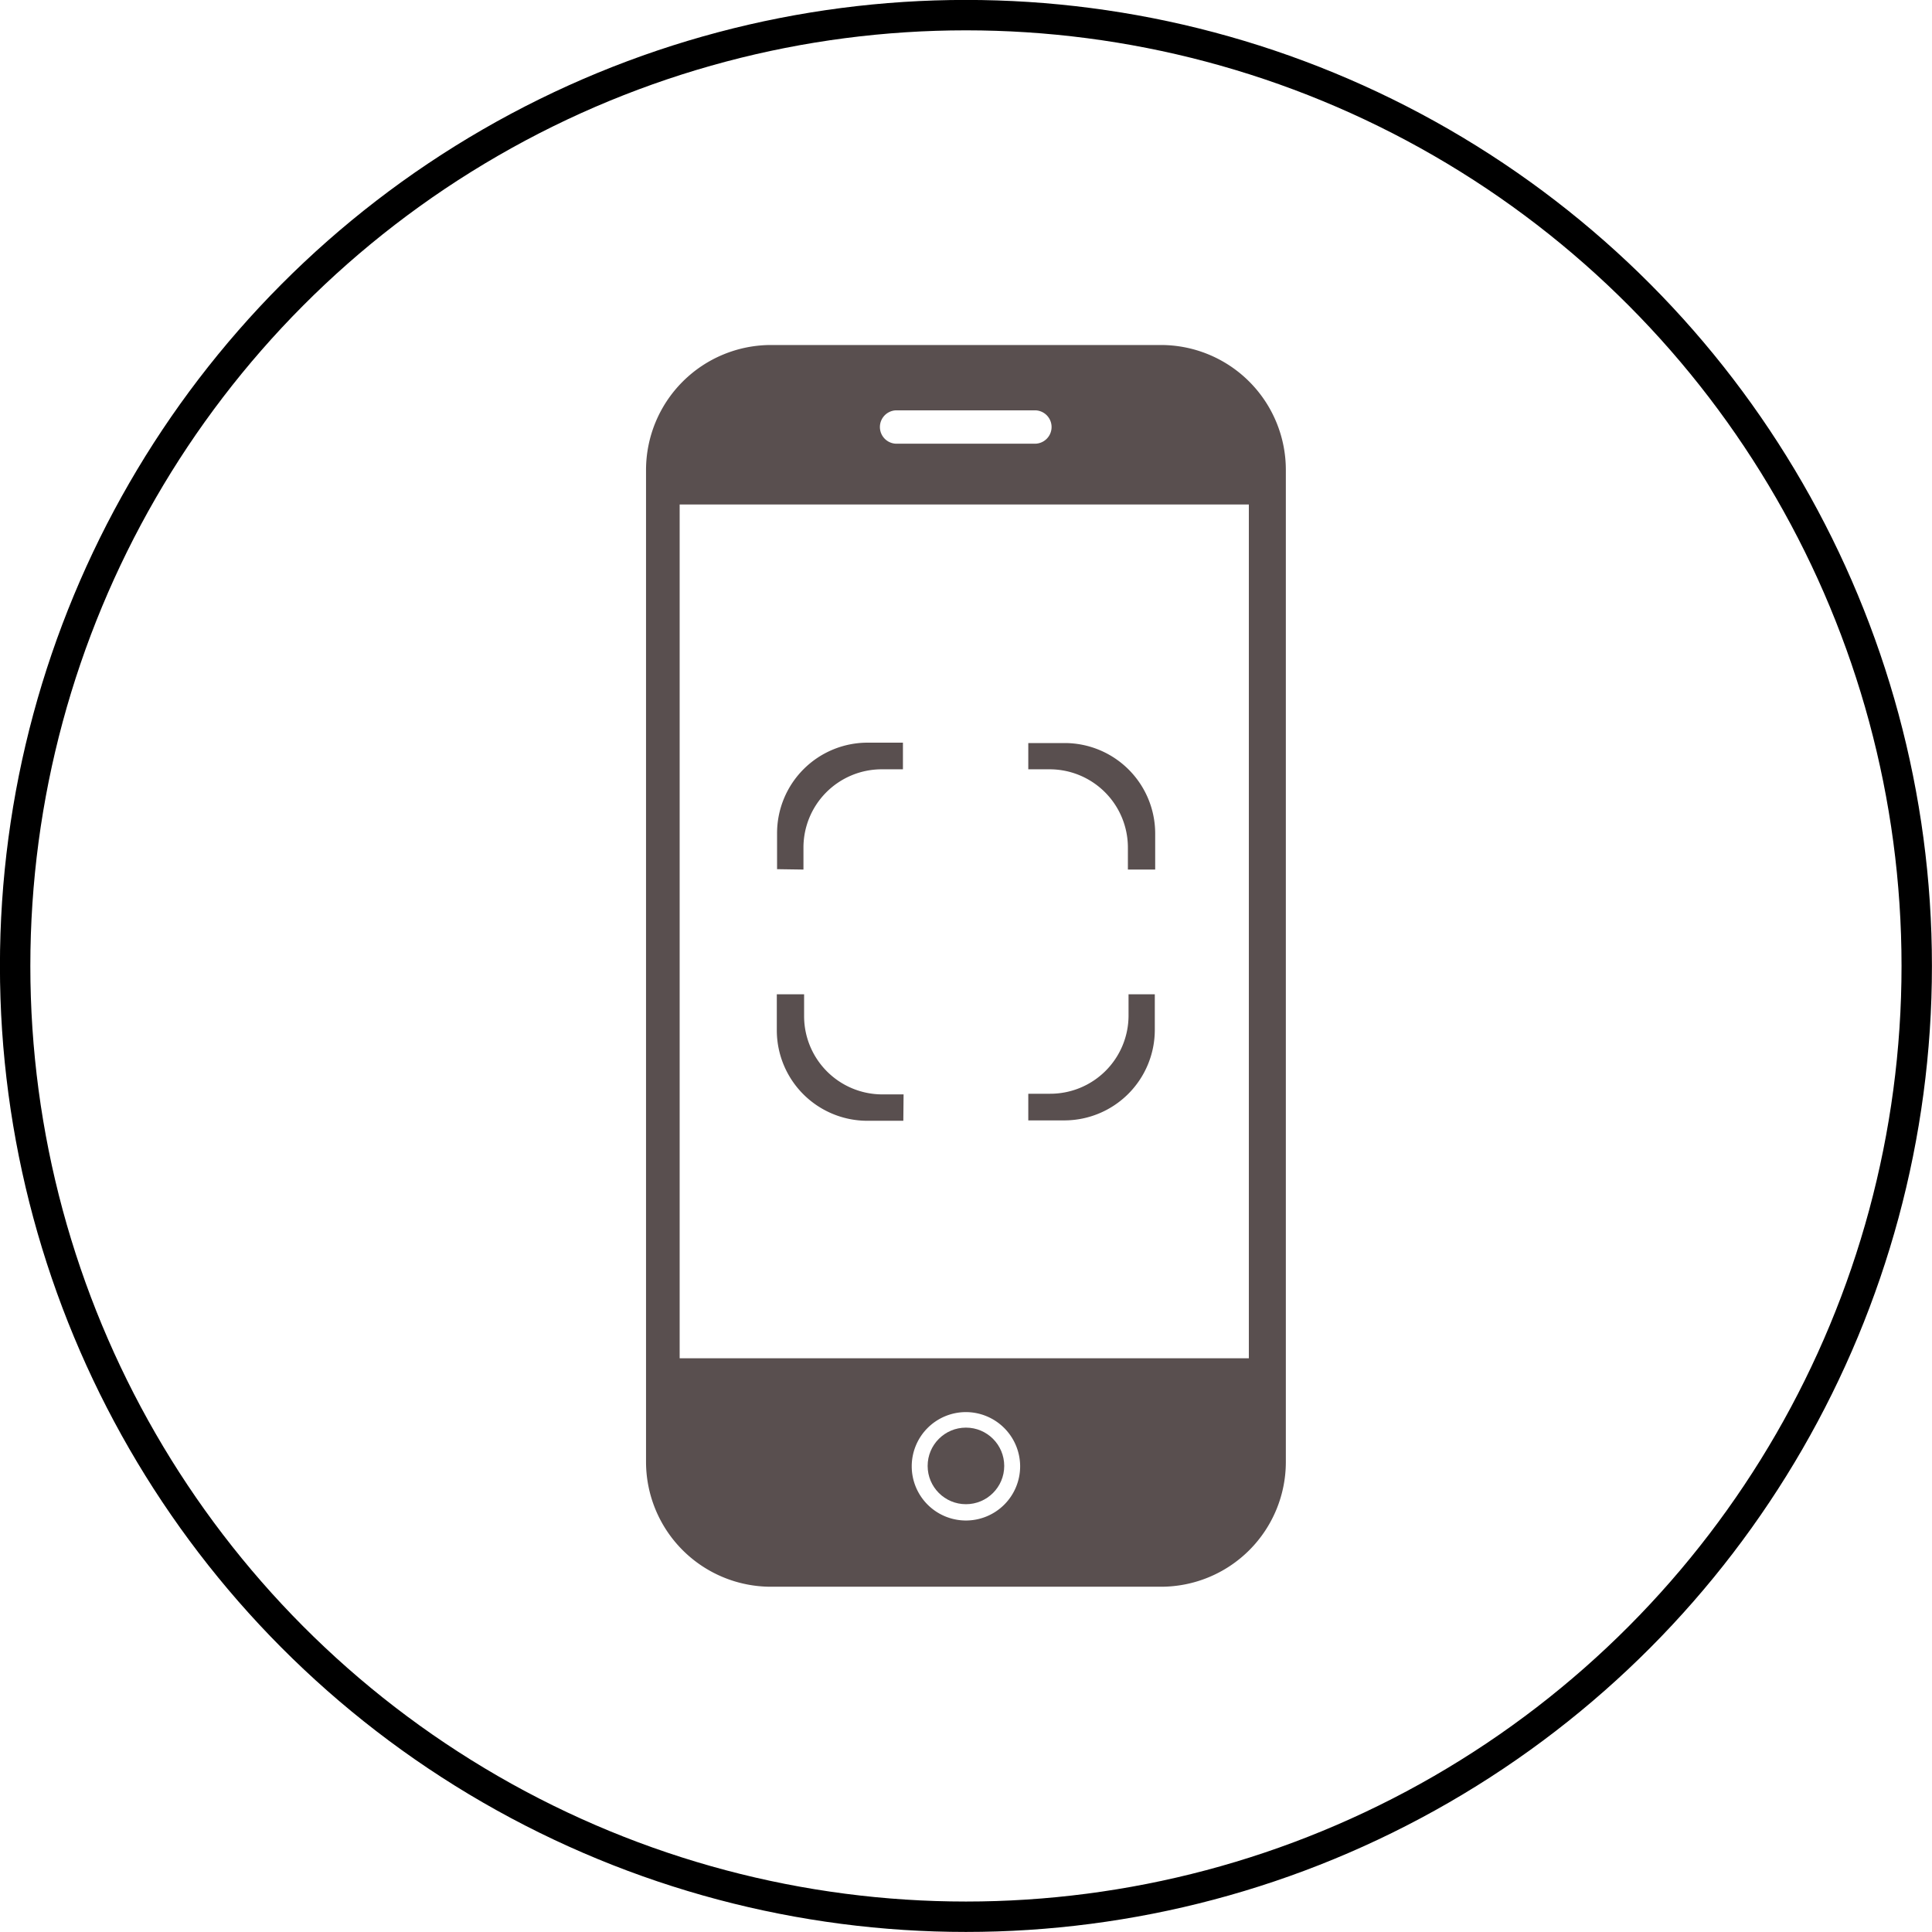 <svg xmlns="http://www.w3.org/2000/svg" viewBox="0 0 149.35 149.35"><defs><style>.cls-2{fill:#594f4f}</style></defs><g id="Layer_2" data-name="Layer 2"><g id="Layer_2-2" data-name="Layer 2"><circle cx="74.67" cy="74.67" r="73.5" fill="none" stroke="#000" stroke-miterlimit="10" stroke-width="2.35"/><circle class="cls-2" cx="74.67" cy="113.32" r="2.96"/><path class="cls-2" d="M49.94 36.34V113a9.66 9.66 0 0 0 9.66 9.66h30.14A9.65 9.65 0 0 0 99.4 113V36.34a9.66 9.66 0 0 0-9.66-9.67H59.6a9.67 9.67 0 0 0-9.66 9.67zm28.92 77a4.19 4.19 0 1 1-4.19-4.18 4.2 4.2 0 0 1 4.19 4.16zM96.54 39v66h-44V39zM80 31.72a1.29 1.29 0 0 1 0 2.58H69.31a1.29 1.29 0 0 1 0-2.58z"/><path class="cls-2" d="M69.85 84.6h-1.69a6.05 6.05 0 0 1-6-6v-1.74h-2.11v2.78a7 7 0 0 0 7 7h2.78zm-7.74-17.38v-1.69a6.05 6.05 0 0 1 6-6.06h1.69v-2.06h-2.73a7 7 0 0 0-7 7v2.78zm17.38-7.75h1.7a6.05 6.05 0 0 1 6 6.06v1.69h2.11v-2.78a7 7 0 0 0-7-7h-2.81zm7.75 17.39v1.69a6.05 6.05 0 0 1-6.06 6h-1.69v2.06h2.78a7 7 0 0 0 7-7v-2.75z"/></g></g></svg>